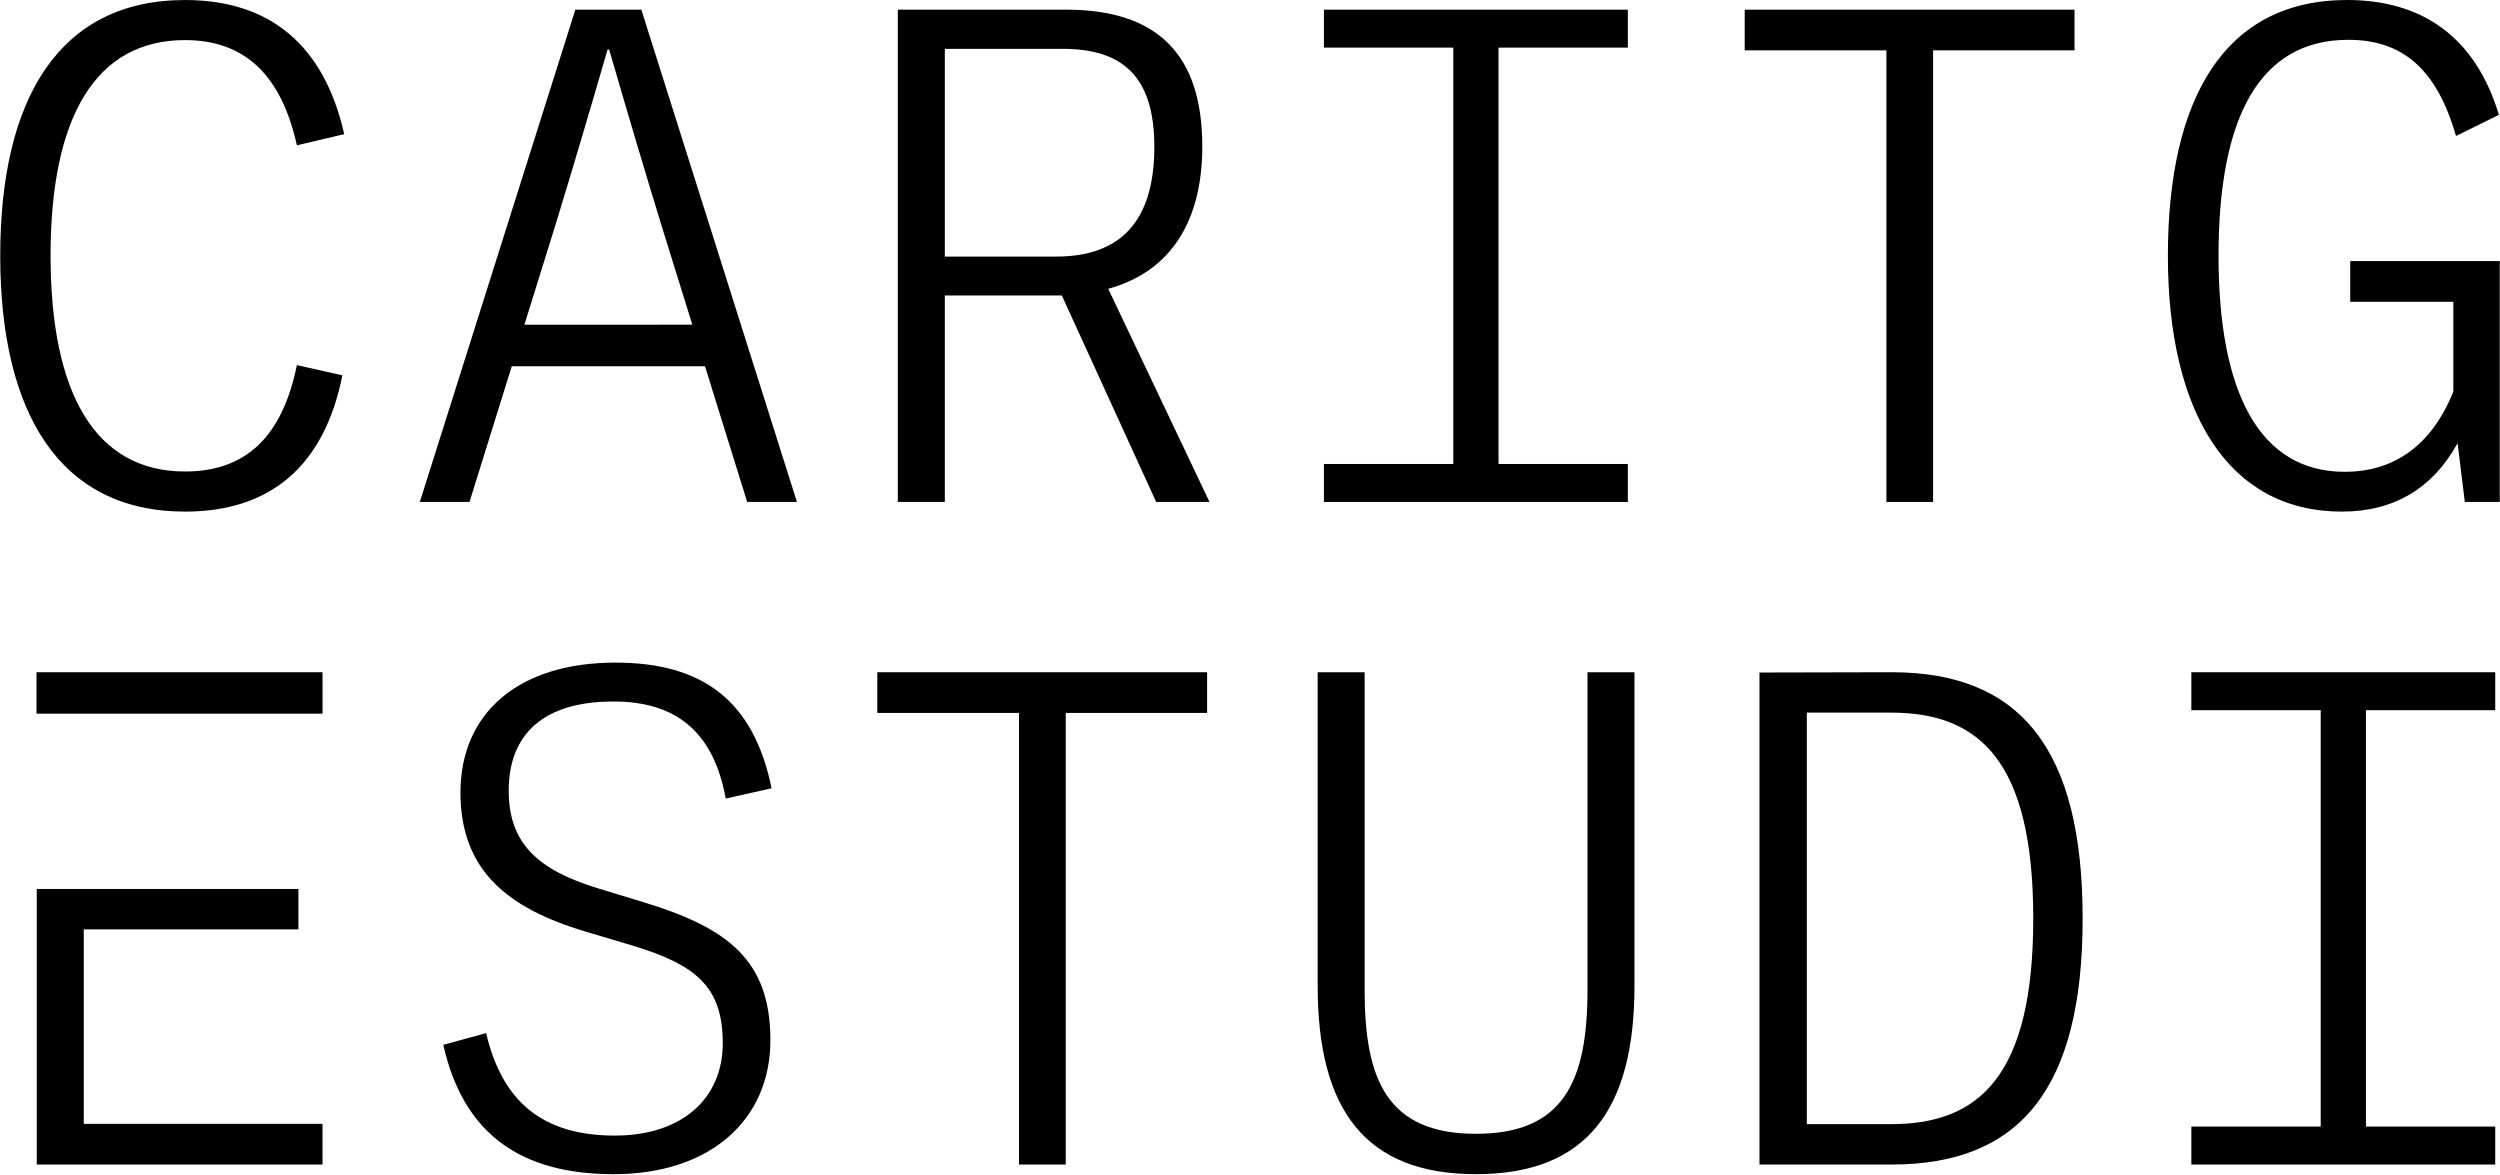 <?xml version="1.0" encoding="utf-8"?>
<svg xmlns="http://www.w3.org/2000/svg" xmlns:xlink="http://www.w3.org/1999/xlink" version="1.1" id="Capa_1" x="0px" y="0px" width="234px" height="110px" viewBox="0 0 234 110" xml:space="preserve">
<g>
	<path d="M0.022,23.929c0-14.645,5.479-23.927,17.3-23.927c7.928,0,13.011,4.204,14.898,12.555l-4.432,1.044   c-1.465-6.632-4.933-9.848-10.466-9.848c-8.381,0-12.588,7.197-12.588,20.176c0,12.953,4.207,20.204,12.588,20.204   c5.698,0,9.111-3.272,10.466-9.958l4.261,0.956c-1.69,8.466-6.712,12.755-14.728,12.755C5.5,47.886,0.022,38.545,0.022,23.929"></path>
	<path d="M64.804,30.392l-2.879-9.256c-1.635-5.333-3.133-10.385-4.912-16.506H56.87c-1.773,6.122-3.271,11.174-4.906,16.506   l-2.879,9.256H64.804z M65.987,34.283H47.901l-3.955,12.7h-4.65L53.853,0.905h6.177l14.563,46.078h-4.655L65.987,34.283z"></path>
	<path d="M98.852,24.015c5.98,0,9.195-3.246,9.195-10.274c0-6.602-2.989-9.17-8.579-9.17H88.436v19.444H98.852z M108.217,46.983   l-8.831-19.328h-0.595H88.436v19.328h-4.401V0.905h15.748c8.579,0,12.752,4.203,12.752,12.81c0,6.997-2.962,11.71-8.804,13.317   l9.479,19.951H108.217z"></path>
	<polygon points="123.92,43.429 136.03,43.429 136.03,4.457 123.92,4.457 123.92,0.905 152.365,0.905 152.365,4.457 140.263,4.457    140.263,43.429 152.365,43.429 152.365,46.983 123.92,46.983  "></polygon>
	<polygon points="194.175,4.712 180.939,4.712 180.939,46.983 176.568,46.983 176.568,4.712 163.305,4.712 163.305,0.905    194.175,0.905  "></polygon>
	<path d="M233.978,24.436v22.547h-3.271l-0.677-5.502c-2.317,4.207-5.93,6.405-10.835,6.405c-10.638,0-16.281-9.313-16.281-23.929   C202.914,9.283,208.162,0,219.702,0c6.854,0,11.965,3.329,14.193,10.75l-4.01,1.977c-1.776-6.151-4.91-9.001-10.074-9.001   c-8.407,0-12.156,7.391-12.156,20.23c0,12.811,3.838,20.205,11.821,20.205c4.397,0,8.043-2.256,10.157-7.505v-8.41h-9.65v-3.811   H233.978z"></path>
	<polygon points="7.84,83.208 7.84,83.208 27.932,83.208 27.932,86.989 7.84,86.989 7.84,105.191 30.188,105.191 30.188,109.001    3.441,109.001 3.441,83.208  "></polygon>
	<path d="M41.491,97.799l4.008-1.101c1.525,6.491,5.364,9.592,12.048,9.592c6.321,0,10.103-3.499,10.103-8.634   c0-5.302-2.483-7.365-8.605-9.199l-4.263-1.268c-7.25-2.175-11.683-5.703-11.683-13.01c0-7.365,5.336-12.159,14.509-12.159   c8.065,0,12.921,3.471,14.611,11.764l-4.289,0.961c-1.155-6.294-4.679-9.085-10.521-9.085c-6.493,0-9.794,3.02-9.794,8.35   c0,4.855,2.626,7.393,8.384,9.146l4.256,1.296c7.901,2.4,11.854,5.445,11.854,12.895c0,7.564-5.726,12.557-14.674,12.557   C48.805,109.902,43.387,106.206,41.491,97.799"></path>
	<polygon points="112.985,66.73 99.754,66.73 99.754,109.001 95.378,109.001 95.378,66.73 82.115,66.73 82.115,62.921    112.985,62.921  "></polygon>
	<path d="M123.333,92.269V62.921h4.397v29.768c0,8.297,2.059,13.434,10.412,13.434c8.127,0,10.446-4.798,10.446-13.434V62.921h4.398   v29.348c0,11.568-4.432,17.634-14.845,17.634C127.759,109.902,123.333,103.837,123.333,92.269"></path>
	<path d="M177.019,105.22c8.239,0,13.293-4.513,13.293-19.245c0-14.759-5.054-19.273-13.293-19.273h-7.901v38.519H177.019z    M164.687,62.949l12.387-0.028c12.075,0,17.861,7.224,17.861,23.054c0,15.827-5.786,23.026-17.861,23.026h-12.387V62.949z"></path>
	<polygon points="205.111,105.445 217.219,105.445 217.219,66.474 205.111,66.474 205.111,62.921 233.554,62.921 233.554,66.474    221.453,66.474 221.453,105.445 233.554,105.445 233.554,109.001 205.111,109.001  "></polygon>
	<rect x="3.416" y="62.921" width="26.772" height="3.878"></rect>
</g>
</svg>
